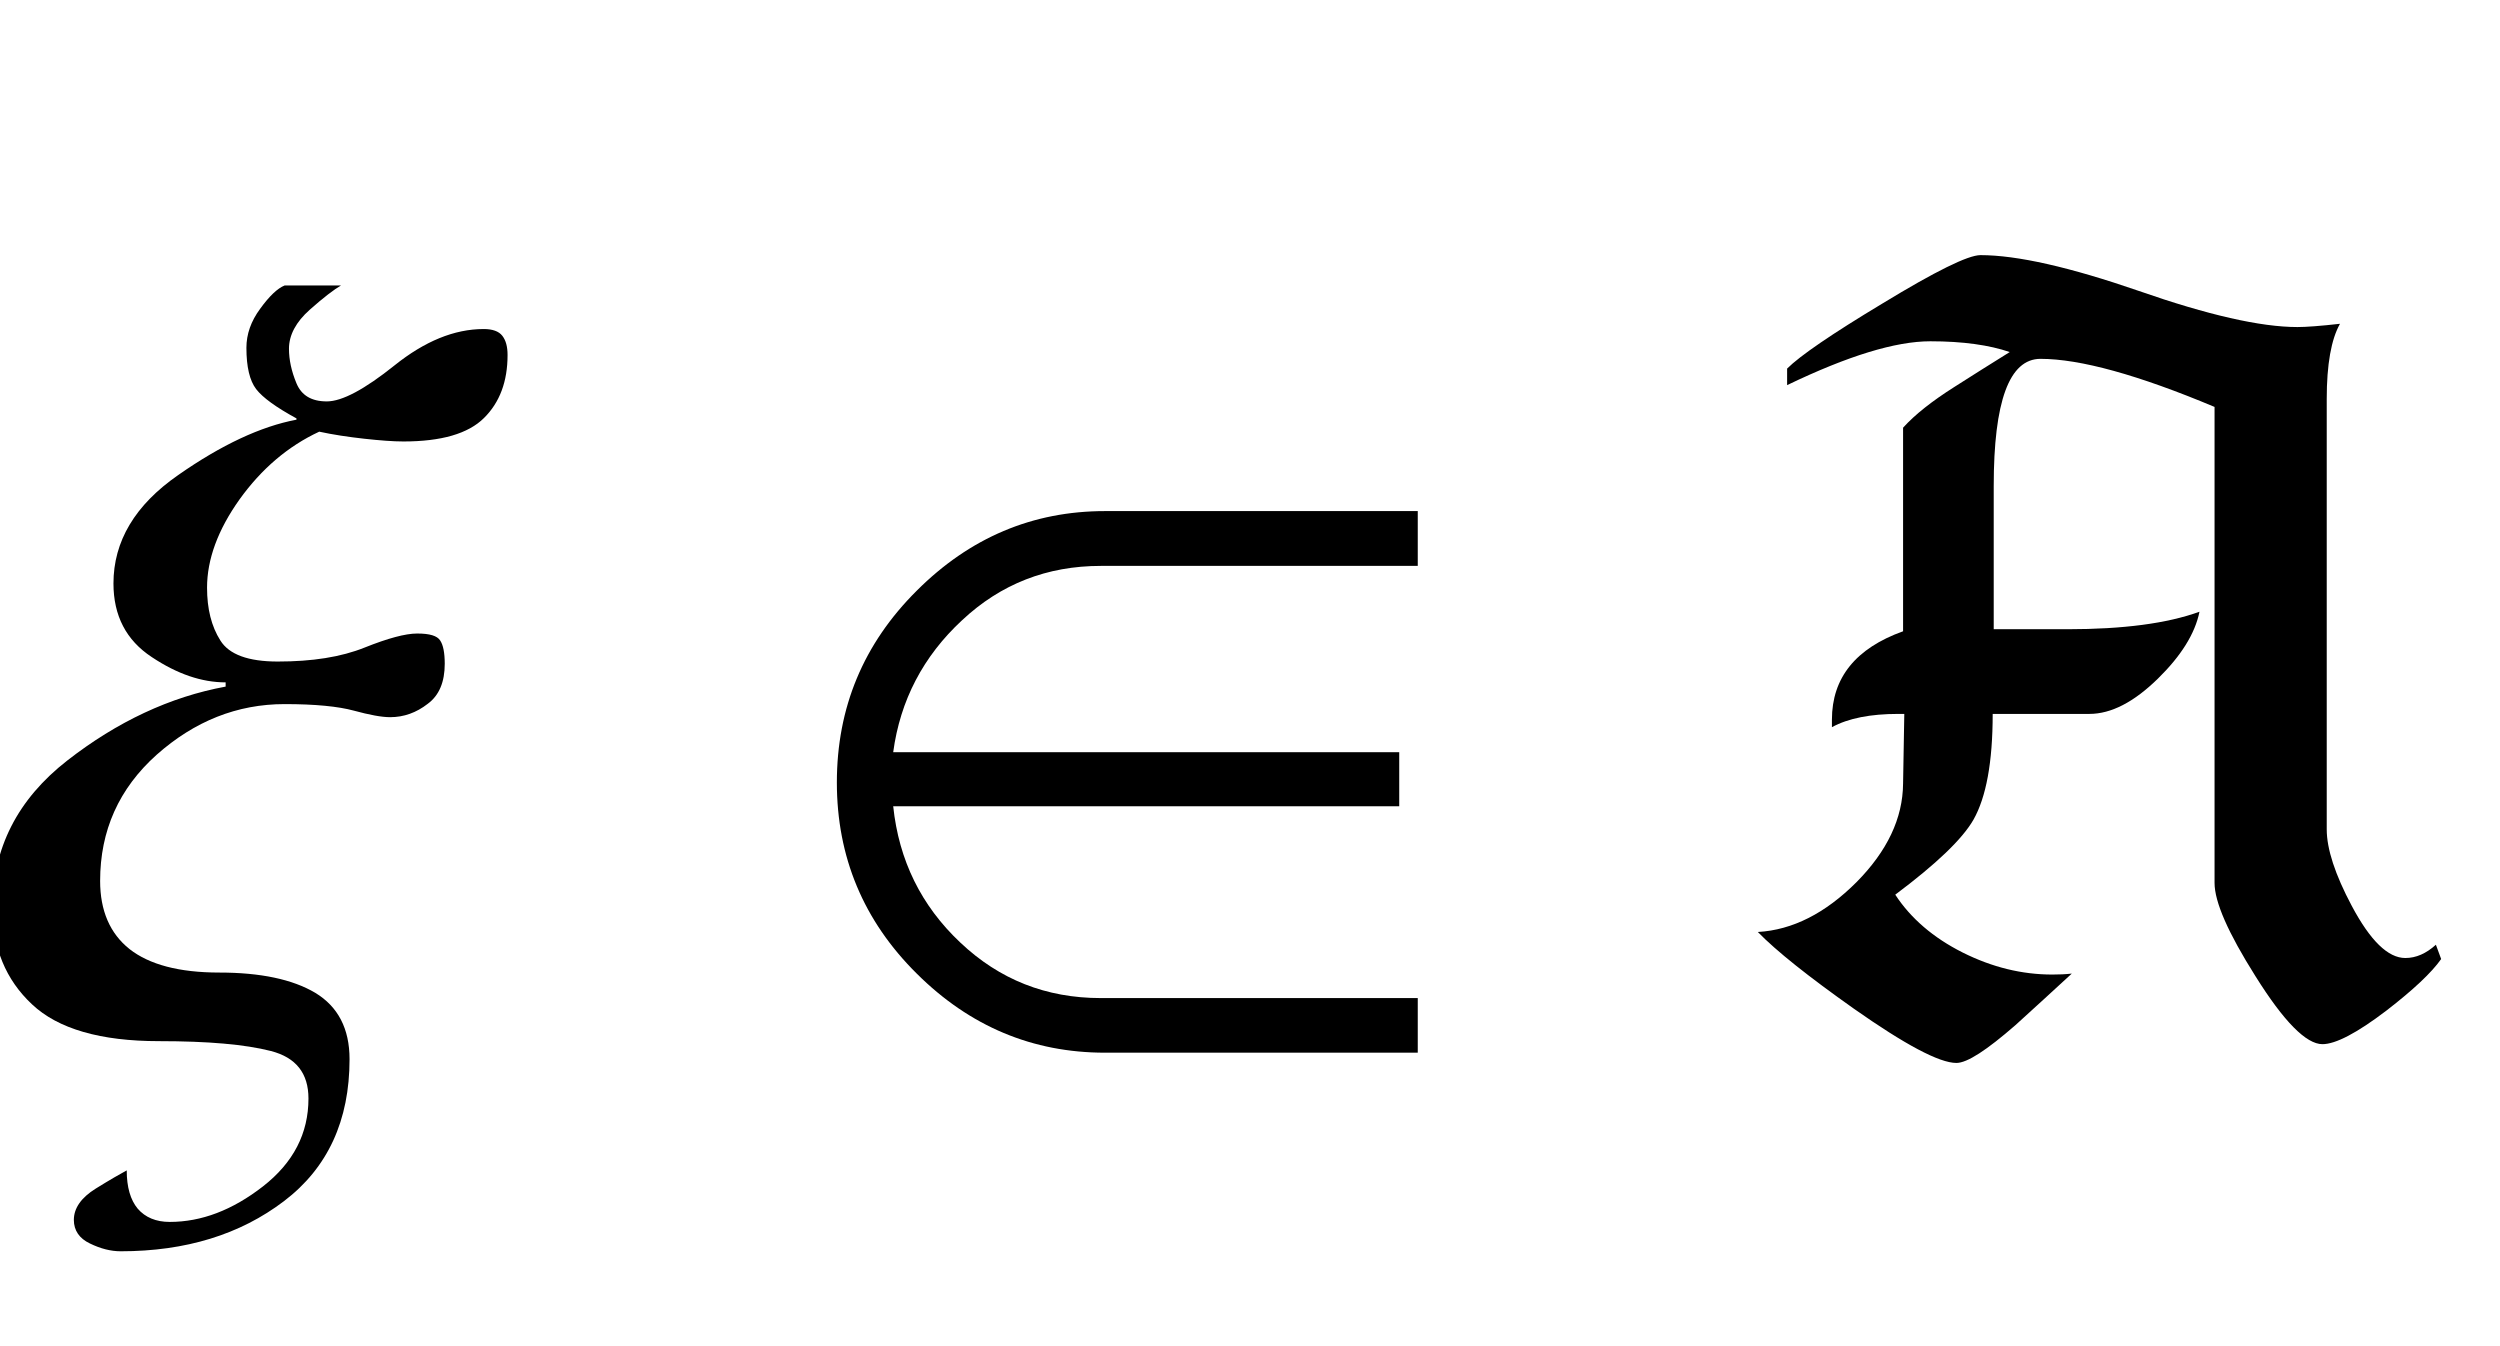 <?xml version="1.0" encoding="UTF-8"?>
<svg xmlns="http://www.w3.org/2000/svg" xmlns:xlink="http://www.w3.org/1999/xlink"  viewBox="0 0 39 21" version="1.1">
<defs>
<g>
<symbol overflow="visible" id="glyph0-0">
<path style="stroke:none;" d="M 1.062 0 L 1.062 -13.598 L 7.438 -13.598 L 7.438 0 Z M 2.125 -1.062 L 6.375 -1.062 L 6.375 -12.535 L 2.125 -12.535 Z M 2.125 -1.062 "/>
</symbol>
<symbol overflow="visible" id="glyph0-1">
<path style="stroke:none;" d="M 7.918 -10.461 C 7.918 -10.051 7.797 -9.723 7.551 -9.48 C 7.305 -9.234 6.883 -9.113 6.293 -9.113 C 6.133 -9.113 5.926 -9.129 5.68 -9.156 C 5.43 -9.184 5.195 -9.219 4.98 -9.266 C 4.492 -9.039 4.078 -8.684 3.738 -8.211 C 3.398 -7.734 3.23 -7.273 3.23 -6.832 C 3.23 -6.504 3.297 -6.23 3.438 -6.008 C 3.574 -5.789 3.875 -5.68 4.332 -5.68 C 4.871 -5.68 5.32 -5.75 5.688 -5.898 C 6.051 -6.043 6.324 -6.117 6.508 -6.117 C 6.703 -6.117 6.82 -6.082 6.867 -6.008 C 6.914 -5.938 6.938 -5.816 6.938 -5.645 C 6.938 -5.363 6.852 -5.152 6.672 -5.02 C 6.496 -4.883 6.301 -4.812 6.086 -4.812 C 5.953 -4.812 5.762 -4.848 5.52 -4.914 C 5.277 -4.98 4.918 -5.016 4.441 -5.016 C 3.699 -5.016 3.035 -4.75 2.445 -4.227 C 1.855 -3.699 1.562 -3.043 1.562 -2.258 C 1.562 -1.793 1.715 -1.438 2.02 -1.195 C 2.328 -0.953 2.793 -0.828 3.422 -0.828 C 4.062 -0.828 4.562 -0.723 4.918 -0.512 C 5.273 -0.297 5.453 0.047 5.453 0.523 C 5.453 1.48 5.113 2.219 4.43 2.738 C 3.746 3.258 2.898 3.52 1.883 3.52 C 1.73 3.52 1.57 3.48 1.402 3.398 C 1.238 3.32 1.152 3.195 1.152 3.031 C 1.152 2.848 1.266 2.684 1.492 2.543 C 1.719 2.402 1.883 2.309 1.977 2.258 C 1.977 2.52 2.035 2.719 2.148 2.855 C 2.266 2.992 2.434 3.062 2.648 3.062 C 3.141 3.062 3.625 2.879 4.102 2.508 C 4.578 2.137 4.812 1.68 4.812 1.137 C 4.812 0.742 4.617 0.496 4.223 0.395 C 3.824 0.293 3.246 0.242 2.48 0.242 C 1.57 0.242 0.906 0.051 0.5 -0.332 C 0.09 -0.715 -0.117 -1.215 -0.117 -1.836 C -0.117 -2.766 0.273 -3.531 1.051 -4.137 C 1.828 -4.742 2.652 -5.129 3.52 -5.289 L 3.52 -5.355 C 3.148 -5.355 2.766 -5.484 2.367 -5.75 C 1.969 -6.012 1.77 -6.395 1.77 -6.898 C 1.77 -7.555 2.105 -8.121 2.781 -8.59 C 3.457 -9.062 4.07 -9.348 4.625 -9.453 L 4.625 -9.473 C 4.309 -9.645 4.098 -9.797 3.996 -9.93 C 3.895 -10.062 3.844 -10.277 3.844 -10.574 C 3.844 -10.785 3.914 -10.988 4.059 -11.184 C 4.203 -11.383 4.332 -11.504 4.441 -11.547 L 5.32 -11.547 C 5.211 -11.484 5.047 -11.359 4.832 -11.168 C 4.617 -10.977 4.508 -10.773 4.508 -10.559 C 4.508 -10.387 4.547 -10.207 4.625 -10.02 C 4.703 -9.832 4.859 -9.738 5.098 -9.738 C 5.336 -9.738 5.688 -9.926 6.156 -10.301 C 6.625 -10.676 7.086 -10.867 7.547 -10.867 C 7.684 -10.867 7.781 -10.832 7.836 -10.762 C 7.891 -10.691 7.918 -10.594 7.918 -10.461 Z M 7.918 -10.461 "/>
</symbol>
<symbol overflow="visible" id="glyph0-2">
<path style="stroke:none;" d="M 10.117 0.422 L 5.238 0.422 C 4.109 0.422 3.129 0.012 2.301 -0.812 C 1.469 -1.637 1.055 -2.633 1.055 -3.793 C 1.055 -4.961 1.469 -5.957 2.301 -6.785 C 3.129 -7.613 4.109 -8.027 5.238 -8.027 L 10.117 -8.027 L 10.117 -7.172 L 5.172 -7.172 C 4.336 -7.172 3.613 -6.891 3.008 -6.324 C 2.402 -5.762 2.043 -5.074 1.934 -4.266 L 9.828 -4.266 L 9.828 -3.422 L 1.934 -3.422 C 2.023 -2.578 2.371 -1.871 2.98 -1.297 C 3.59 -0.719 4.32 -0.43 5.172 -0.43 L 10.117 -0.43 Z M 10.117 0.422 "/>
</symbol>
<symbol overflow="visible" id="glyph0-3">
<path style="stroke:none;" d="M 11.082 -1.039 C 10.934 -0.828 10.648 -0.559 10.227 -0.234 C 9.766 0.117 9.434 0.289 9.23 0.289 C 8.977 0.289 8.629 -0.062 8.184 -0.773 C 7.758 -1.449 7.547 -1.93 7.547 -2.227 L 7.547 -9.652 C 6.355 -10.152 5.449 -10.402 4.832 -10.402 C 4.344 -10.402 4.102 -9.738 4.102 -8.418 L 4.102 -6.184 C 4.102 -6.184 4.484 -6.184 5.254 -6.184 C 6.117 -6.184 6.805 -6.273 7.312 -6.457 C 7.242 -6.113 7.023 -5.766 6.664 -5.414 C 6.289 -5.047 5.934 -4.863 5.594 -4.863 L 4.086 -4.863 C 4.086 -4.109 3.984 -3.562 3.785 -3.211 C 3.609 -2.906 3.203 -2.52 2.566 -2.043 C 2.809 -1.672 3.16 -1.371 3.617 -1.141 C 4.078 -0.91 4.543 -0.797 5.016 -0.797 C 5.121 -0.797 5.223 -0.801 5.32 -0.812 C 5.027 -0.543 4.734 -0.273 4.441 -0.008 C 3.992 0.383 3.688 0.582 3.52 0.582 C 3.254 0.582 2.719 0.297 1.918 -0.266 C 1.211 -0.766 0.711 -1.164 0.422 -1.461 C 0.965 -1.492 1.477 -1.754 1.961 -2.238 C 2.441 -2.723 2.684 -3.234 2.688 -3.777 L 2.707 -4.863 L 2.613 -4.863 C 2.184 -4.863 1.836 -4.797 1.578 -4.656 L 1.578 -4.773 C 1.578 -5.426 1.949 -5.887 2.688 -6.152 L 2.688 -9.328 C 2.875 -9.535 3.145 -9.746 3.484 -9.961 C 3.773 -10.145 4.062 -10.328 4.352 -10.508 C 4.035 -10.617 3.621 -10.676 3.113 -10.676 C 2.57 -10.676 1.828 -10.449 0.879 -9.992 L 0.879 -10.25 C 1.078 -10.449 1.574 -10.789 2.367 -11.266 C 3.195 -11.77 3.703 -12.02 3.895 -12.02 C 4.469 -12.02 5.293 -11.832 6.367 -11.461 C 7.441 -11.086 8.266 -10.898 8.84 -10.898 C 8.973 -10.898 9.195 -10.914 9.504 -10.949 C 9.367 -10.707 9.297 -10.316 9.297 -9.777 L 9.297 -3.062 C 9.297 -2.758 9.426 -2.359 9.688 -1.867 C 9.977 -1.324 10.254 -1.055 10.523 -1.055 C 10.691 -1.055 10.848 -1.125 11 -1.262 Z M 11.082 -1.039 "/>
</symbol>
</g>
</defs>
<g id="surface843459">
<g style="fill:rgb(0%,0%,0%);fill-opacity:1;">
  <use xlink:href="#glyph0-1" x="0" y="16"/>
</g>
<g style="fill:rgb(0%,0%,0%);fill-opacity:1;">
  <use xlink:href="#glyph0-2" x="12" y="16"/>
</g>
<g style="fill:rgb(0%,0%,0%);fill-opacity:1;">
  <use xlink:href="#glyph0-3" x="27" y="16"/>
</g>
</g>
</svg>